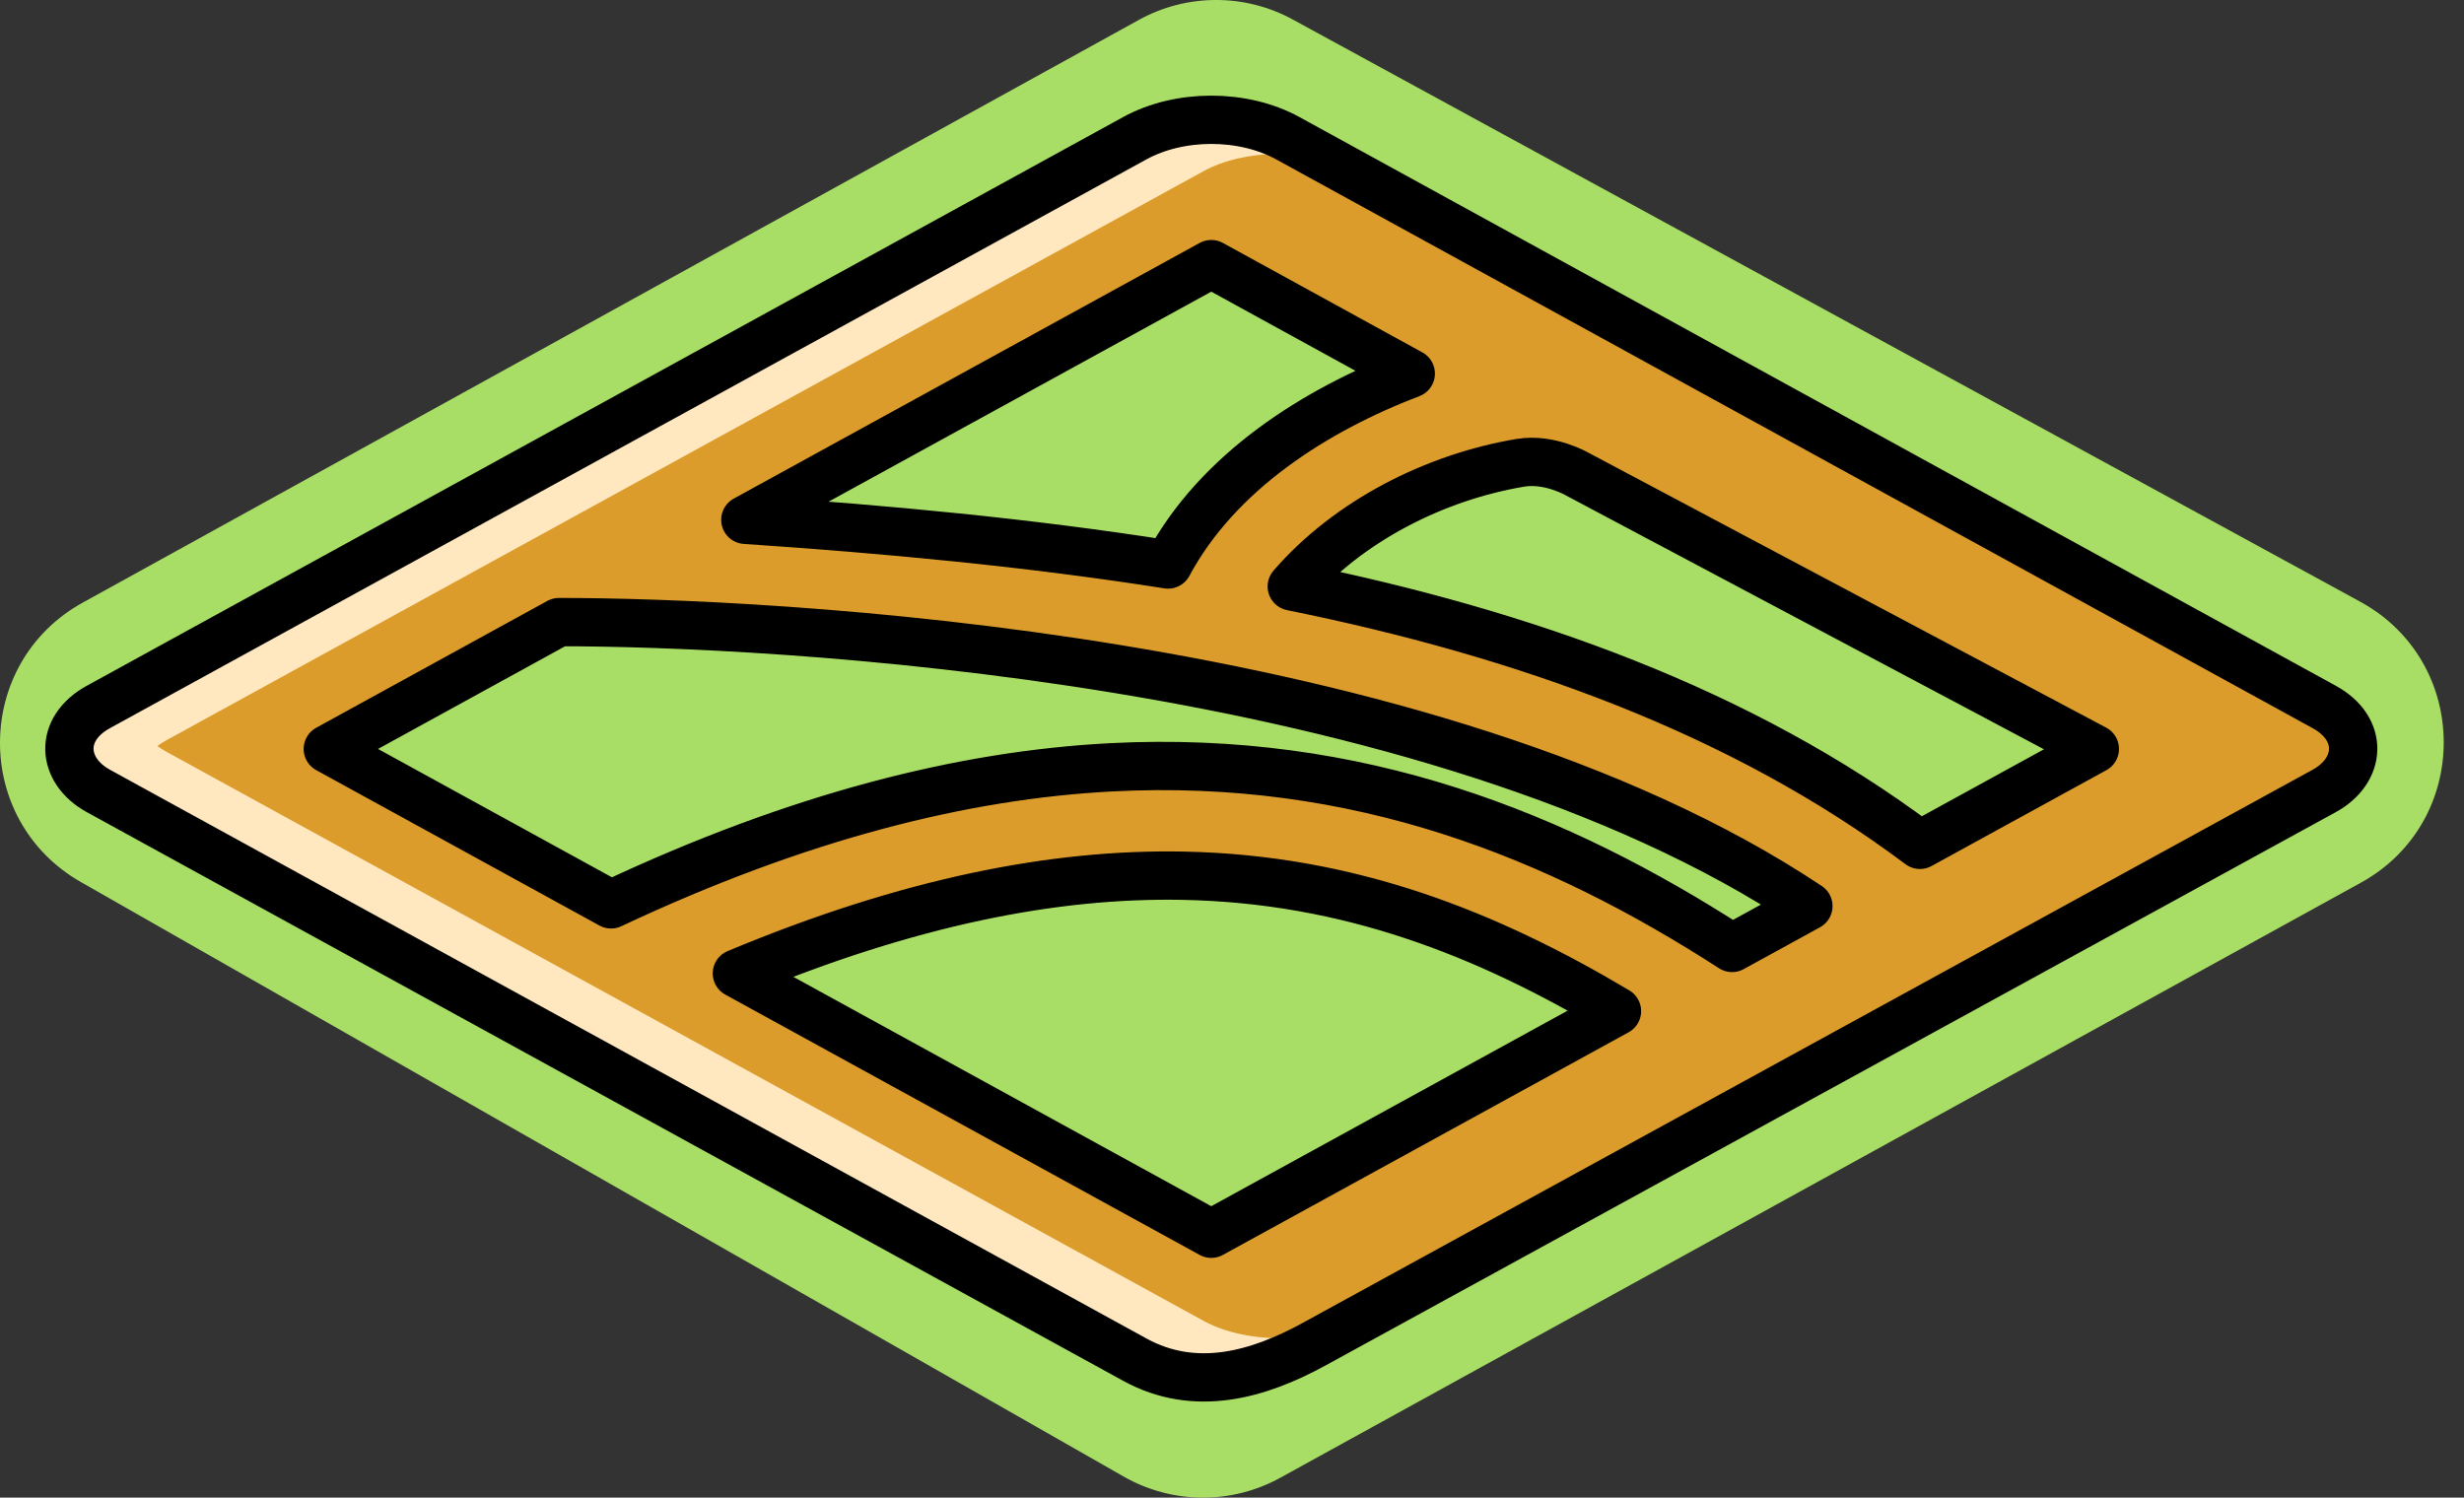 <svg width="51" height="31" viewBox="0 0 51 31" fill="none" xmlns="http://www.w3.org/2000/svg">
<rect x="0" y="0" width="51" height="31" fill="#333333" stroke="none"/>
<path d="M2.859 14.547L24.714 2.487C24.998 2.331 25.342 2.33 25.626 2.485L47.718 14.535C48.375 14.893 48.377 15.836 47.721 16.197L25.358 28.513C25.069 28.672 24.718 28.67 24.432 28.506L2.848 16.2C2.205 15.833 2.211 14.904 2.859 14.547Z" fill="#A9DE66"/>
<path fill-rule="evenodd" clip-rule="evenodd" d="M1.714 12.473L23.57 0.413C24.562 -0.135 25.765 -0.138 26.76 0.405L48.852 12.455C51.151 13.71 51.158 17.009 48.864 18.272L26.501 30.588C25.489 31.146 24.261 31.137 23.258 30.564L1.674 18.258M1.714 12.473C-0.553 13.724 -0.576 16.975 1.674 18.258L1.714 12.473ZM24.714 2.487L2.859 14.547C2.211 14.904 2.205 15.833 2.847 16.2L24.431 28.506C24.718 28.67 25.069 28.672 25.358 28.513L47.721 16.197C48.376 15.836 48.374 14.893 47.718 14.535L25.626 2.485C25.341 2.33 24.998 2.331 24.714 2.487Z" fill="#A9DE66"/>
<path d="M25.038 2.501C24.456 2.506 23.899 2.635 23.487 2.861L2.035 14.634C1.827 14.748 1.662 14.883 1.549 15.032C1.437 15.181 1.379 15.341 1.379 15.503C1.379 15.664 1.437 15.824 1.549 15.973C1.662 16.122 1.827 16.258 2.035 16.372L23.487 28.144C23.695 28.258 23.942 28.349 24.213 28.411C24.485 28.472 24.776 28.504 25.071 28.504C25.365 28.504 25.656 28.472 25.928 28.411C26.199 28.349 26.446 28.258 26.654 28.144L48.106 16.372C48.314 16.258 48.479 16.122 48.592 15.973C48.704 15.824 48.762 15.664 48.762 15.503C48.762 15.341 48.704 15.181 48.592 15.032C48.479 14.883 48.314 14.748 48.106 14.634L26.654 2.861C26.442 2.745 26.19 2.653 25.913 2.591C25.635 2.529 25.338 2.499 25.038 2.501ZM25.071 5.467L29.199 7.733C28.61 7.958 28.038 8.228 27.49 8.541C26.151 9.304 24.904 10.329 24.177 11.685C21.288 11.23 18.336 10.956 15.426 10.76L25.071 5.467ZM32.652 9.817L43.358 15.503L39.739 17.488C36.037 14.712 31.527 13.11 26.736 12.139C27.219 11.582 27.898 11.035 28.662 10.6C29.814 9.944 30.86 9.682 31.467 9.58C32.074 9.478 32.652 9.817 32.652 9.817ZM11.809 12.914C21.013 13.421 30.785 14.325 37.43 18.755L35.85 19.622C32.253 17.301 28.126 15.617 22.996 15.883C19.937 16.042 16.519 16.899 12.648 18.72L6.784 15.503L11.569 12.877C11.569 12.877 11.795 12.914 11.809 12.914ZM24.484 18.127C27.929 18.192 30.775 19.328 33.468 20.93L25.071 25.538L15.252 20.149C18.818 18.66 21.828 18.077 24.484 18.127Z" fill="#DC9C2B"/>
<path d="M23.487 2.861C23.899 2.635 24.456 2.506 25.038 2.501C25.338 2.499 25.635 2.529 25.913 2.591C26.19 2.653 26.442 2.745 26.654 2.861L27.462 3.305C27.42 3.294 27.378 3.283 27.335 3.274C27.057 3.212 26.76 3.181 26.461 3.184C25.878 3.188 25.321 3.317 24.909 3.544L3.457 15.316C3.249 15.43 3.084 15.566 2.972 15.715C2.859 15.864 2.801 16.024 2.801 16.185C2.801 16.346 2.859 16.506 2.972 16.655C3.084 16.805 3.249 16.94 3.457 17.054L24.101 28.383C23.874 28.323 23.666 28.242 23.487 28.144L2.035 16.372C1.827 16.258 1.662 16.122 1.549 15.973C1.437 15.824 1.379 15.664 1.379 15.503C1.379 15.341 1.437 15.181 1.549 15.032C1.662 14.883 1.827 14.748 2.035 14.634L23.487 2.861Z" fill="#FFE8BF"/>
<path d="M23.487 28.023C23.899 28.249 24.456 28.378 25.038 28.383C25.338 28.385 25.635 28.355 25.913 28.293C26.19 28.231 26.442 28.139 26.654 28.023L27.462 27.579C27.42 27.59 27.378 27.601 27.335 27.61C27.057 27.672 26.76 27.703 26.461 27.701C25.878 27.696 25.321 27.567 24.909 27.34L3.457 15.568C3.249 15.454 3.084 15.318 2.972 15.169C2.859 15.02 2.801 14.86 2.801 14.699C2.801 14.538 2.859 14.378 2.972 14.229C3.084 14.08 3.249 13.944 3.457 13.83L24.101 2.501C23.874 2.561 23.666 2.642 23.487 2.74L2.035 14.512C1.827 14.627 1.662 14.762 1.549 14.911C1.437 15.06 1.379 15.22 1.379 15.381C1.379 15.543 1.437 15.703 1.549 15.852C1.662 16.001 1.827 16.136 2.035 16.25L23.487 28.023Z" fill="#FFE8BF"/>
<path d="M23.488 2.861L2.036 14.634C1.206 15.089 1.268 15.95 2.036 16.372L23.488 28.144C24.739 28.831 26.044 28.458 27.203 27.822L48.107 16.372C48.875 15.95 48.936 15.089 48.107 14.634L26.655 2.861C25.723 2.35 24.41 2.355 23.488 2.861ZM25.071 5.467L29.2 7.733C27.212 8.492 25.204 9.771 24.177 11.685C21.288 11.23 18.337 10.956 15.427 10.76L25.071 5.467ZM32.652 9.817L43.359 15.503L39.739 17.488C36.037 14.712 31.528 13.11 26.737 12.139C27.916 10.778 29.707 9.875 31.468 9.58C32.075 9.478 32.652 9.817 32.652 9.817ZM37.43 18.756L35.851 19.622C32.254 17.301 28.127 15.617 22.997 15.883C19.938 16.042 16.519 16.899 12.648 18.72L6.785 15.503L11.569 12.877C15.831 12.877 29.577 13.519 37.43 18.756ZM24.485 18.127C27.929 18.193 30.776 19.328 33.468 20.93L25.071 25.538L15.252 20.149C18.818 18.66 21.829 18.077 24.485 18.127Z" stroke="black" stroke-linejoin="round"/>
</svg>
